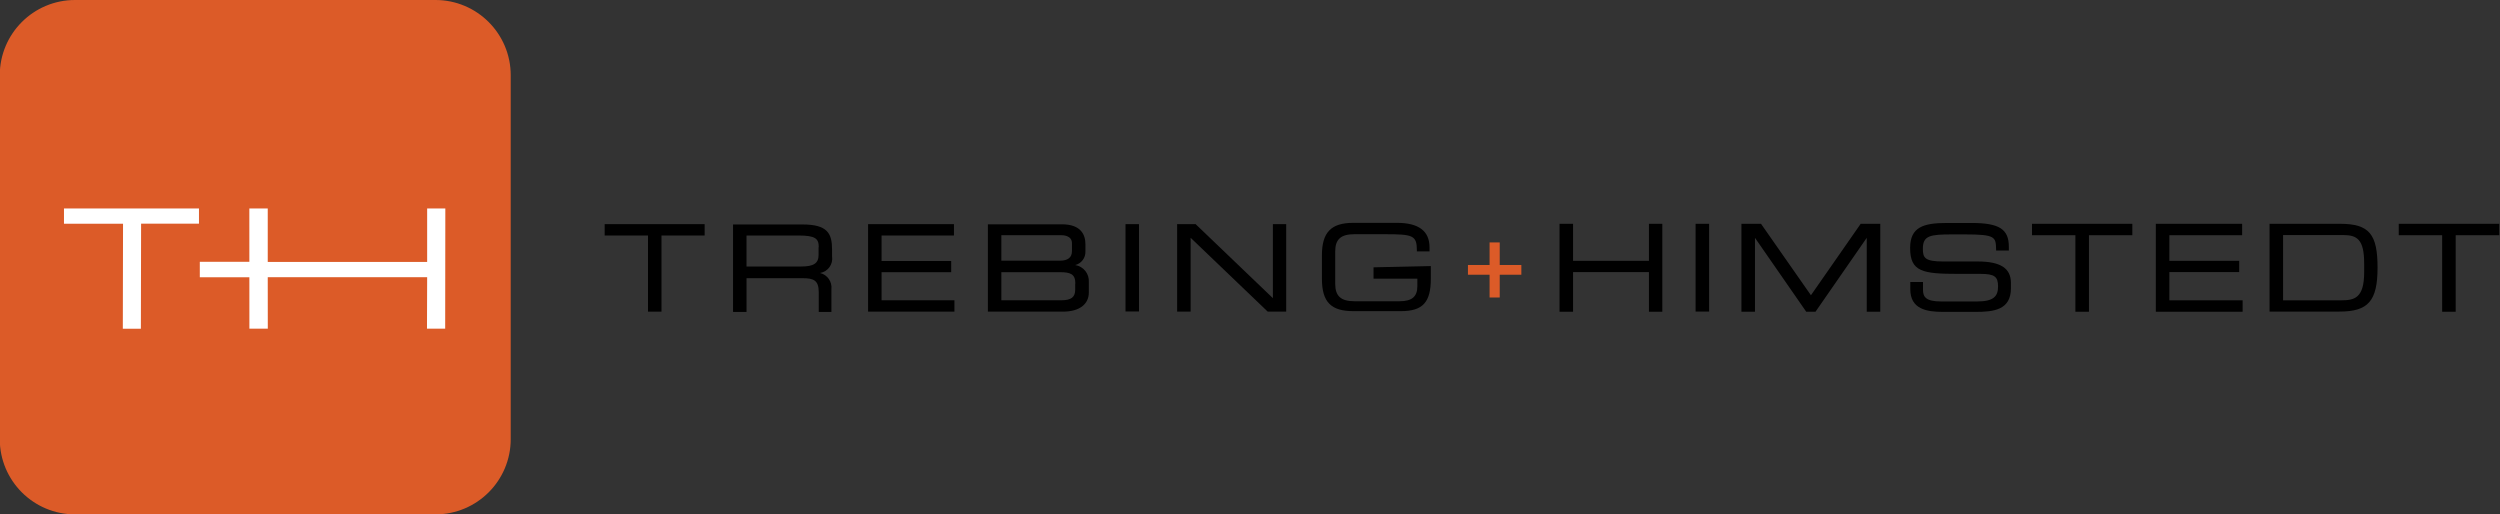 <svg xmlns="http://www.w3.org/2000/svg" xmlns:xlink="http://www.w3.org/1999/xlink" xmlns:serif="http://www.serif.com/" width="100%" height="100%" viewBox="0 0 9180 1888" xml:space="preserve" style="fill-rule:evenodd;clip-rule:evenodd;stroke-linejoin:round;stroke-miterlimit:2;"><rect x="0" y="0" width="9180" height="1888" fill="#333333" stroke="none"/><g><path d="M2220.31,823.075l0,41.687l159.13,0l-0,279.567l49.524,0l0,-279.567l158.484,0l-0,-41.687l-367.138,-0Z" style="fill-rule:nonzero;"></path><path d="M3005.8,907.667l0,28.629c0,30.396 -17.887,42.312 -63.771,42.312l-200.812,0l-0,-113.833l190.133,0c63.184,0 75.104,11.321 75.104,42.913l-0.654,-0.021Zm49.521,33.395l0,-24.437c0,-59.6 -16.687,-92.379 -108.479,-92.379l-255.092,-0l0,321.246l49.525,-0l0,-123.967l205.567,0c41.129,0 59.6,7.746 59.6,51.825l-0,72.121l46.496,-0l-0,-83.421c3.17,-27.563 -14.746,-53.15 -41.73,-59.6c29.067,-4.875 48.763,-32.283 44.113,-61.388Z" style="fill-rule:nonzero;"></path><path d="M3237.1,1102.59l-0,-103.092l255.679,0l-0,-41.15l-255.679,-0l-0,-93.596l265.825,0l-0,-41.691l-315.288,-0l0,321.241l317.071,0l0,-41.712l-267.608,-0Z" style="fill-rule:nonzero;"></path><path d="M3936.22,922.004c-0,23.242 -14.904,35.163 -43.513,35.163l-215.758,-0l0,-93.575l218.142,-0c7.154,-0 41.129,-0 41.129,29.804l-0,28.608Zm11.908,119.2l0,22.654c0,27.425 -14.904,38.746 -50.675,38.746l-220.504,0l0,-103.125l215.158,0c38.146,0 56.617,6.554 56.617,41.725l-0.596,0Zm0.013,-67.95c22.6,-5.625 38.233,-26.237 37.542,-49.521l-0,-26.766c-0,-33.4 -14.9,-73.304 -86.375,-73.304l-271.826,-0l0,320.654l275.946,-0c59.6,-0 94.763,-26.825 94.763,-70.329l-0,-38.151c1.933,-30.645 -19.742,-57.741 -50.063,-62.583" style="fill-rule:nonzero;"></path><rect x="4132.9" y="823.063" width="49.475" height="320.654" style="fill-rule:nonzero;"></rect><path d="M4674.04,823.063l-0,271.799l-282.5,-270.604l-0.584,-1.15l-68.541,0l-0,321.196l49.541,0l0,-271.179l281.834,269.996l1.166,1.15l67.959,-0l-0,-321.208l-48.875,-0Z" style="fill-rule:nonzero;"></path><path d="M5043.62,981.604l-0,41.692l160.875,-0l-0,28.008c-0,38.146 -20.25,54.834 -64.958,54.834l-166.292,-0c-49.5,-0 -70.334,-19.071 -70.334,-63.771l0,-119.175c0,-44.7 20.876,-63.184 70.334,-63.184l110.292,0c104.291,0 119.208,3.584 119.208,59.6l0,3.584l46.459,-0l-0,-14.905c-0,-59.6 -39.334,-89.991 -119.209,-89.991l-160.917,-0c-81.625,-0 -115,35.158 -115,119.2l0,85.8c0,85.825 33.375,119.2 115,119.2l175.25,-0c79.876,-0 109.667,-32.188 109.667,-119.2l-0,-46.459l-210.375,4.767Z" style="fill-rule:nonzero;"></path><path d="M6054.88,821.779l0,135.992l-278.583,-0l-0,-135.992l-49.709,0l0,322.9l49.709,0l-0,-145.575l278.583,0l0,145.575l49.125,0l-0,-322.9l-49.125,0Z" style="fill-rule:nonzero;"></path><rect x="6226.21" y="821.788" width="49.708" height="322.304" style="fill-rule:nonzero;"></rect><path d="M6832.46,821.779l-182.708,262.392l-182.083,-260.596l-1.125,-1.796l-72.001,0l0,322.9l49.709,0l-0,-271.387l186.958,269.591l1.167,1.796l34.125,0l188.167,-271.387l-0,271.387l49.708,0l0,-322.9l-71.917,0Z" style="fill-rule:nonzero;"></path><path d="M7262,960.162l-126.417,0c-68.291,0 -74.833,-13.816 -74.833,-46.72c-0,-48.521 26.333,-52.713 108.417,-52.713l45.541,0c113.792,0 113.792,9.579 115,55.717l0,3.596l46.75,-0l0,-14.4c0,-64.1 -35.375,-86.859 -136,-86.859l-92.291,0c-85.042,0 -134.167,14.971 -134.167,91.663c-0,87.462 45.5,95.258 176.708,95.258l80.876,0c52.124,0 65.291,9.579 65.291,46.125c-0,36.546 -16.75,55.117 -76.667,55.117l-132.458,-0c-55.125,-0 -66.5,-16.121 -66.5,-42.529l-0,-28.792l-46.667,0l0,26.362c0,73.084 59.875,83.267 119.792,83.267l119.75,0c65.917,0 130,-6.587 130,-86.862l-0,-20.35c-0.583,-53.313 -38.333,-77.88 -122.208,-77.88" style="fill-rule:nonzero;"></path><path d="M7461.5,821.779l0,41.934l159.375,-0l0,281.012l49.75,-0l-0,-281.012l159.292,-0l-0,-41.934l-368.417,0Z" style="fill-rule:nonzero;"></path><path d="M7965.92,1102.75l0,-103.654l256.417,-0l0,-41.321l-256.417,-0l0,-94.058l267.209,-0l-0,-41.934l-316.917,0l0,322.9l318.709,0l-0,-41.933l-269.001,-0Z" style="fill-rule:nonzero;"></path><path d="M8596.75,1102.79l-213.292,-0l0,-239.684l220.458,0c51.501,0 77.292,16.129 77.292,104.246l0,32.35c0,95.854 -36.541,103.042 -84.458,103.042m-4.208,-280.967l-258.792,0l-0,322.3l257,0c105.417,0 139.583,-38.937 139.583,-161.146c0,-122.204 -29.375,-161.154 -137.791,-161.154Z" style="fill-rule:nonzero;"></path><path d="M8808.21,821.779l0,41.934l159.375,-0l0,281.012l49.708,-0l0,-281.012l159.959,-0l0,-41.934l-369.042,0Z" style="fill-rule:nonzero;"></path><path d="M5469.72,890.2l-0,82.854l-79.434,0l0,35.725l79.434,0l-0,83.613l37.246,-0l-0,-83.613l79.433,0l-0,-35.725l-79.433,0l-0,-82.854l-37.246,-0Z" style="fill:#dc5b28;fill-rule:nonzero;"></path><g><clipPath id="_clip1"><path d="M275.571,0l1323.39,0c152.654,0 276.405,123.754 276.405,276.408l-0,1335.97c-0,152.654 -123.751,276.408 -276.405,276.408l-1323.39,0c-152.654,0 -276.4,-123.754 -276.4,-276.408l-0,-1335.97c-0,-152.654 123.746,-276.408 276.4,-276.408Z"></path></clipPath><g clip-path="url(#_clip1)"><path d="M1737.16,1888.79l-1599.79,0c-76.238,-0.225 -137.979,-61.97 -138.2,-138.204l-0,-1612.38c0.221,-76.233 61.962,-137.979 138.2,-138.204l1599.79,0c76.238,0.225 137.984,61.971 138.205,138.204l-0,1612.38c-0.221,76.234 -61.967,137.979 -138.205,138.204Z" style="fill:#dc5b28;fill-rule:nonzero;"></path><path d="M1568.5,765.488l0,196.316l-585.35,0l0,-196.316l-67.558,-0l0.183,441.504l67.571,-0l-0.183,-189.017l585.35,-0l-0.613,189.017l66.8,-0l0.554,-441.504l-66.754,-0Z" style="fill:#fff;fill-rule:nonzero;"></path><rect x="733.683" y="961.229" width="236.375" height="56.883" style="fill:#fff;fill-rule:nonzero;"></rect><path d="M234.954,765.488l0,55.95l216.829,-0l-0.771,385.554l66.305,-0l0.771,-385.575l212.533,-0l-0,-55.929l-495.667,-0Z" style="fill:#fff;fill-rule:nonzero;"></path></g></g></g></svg>